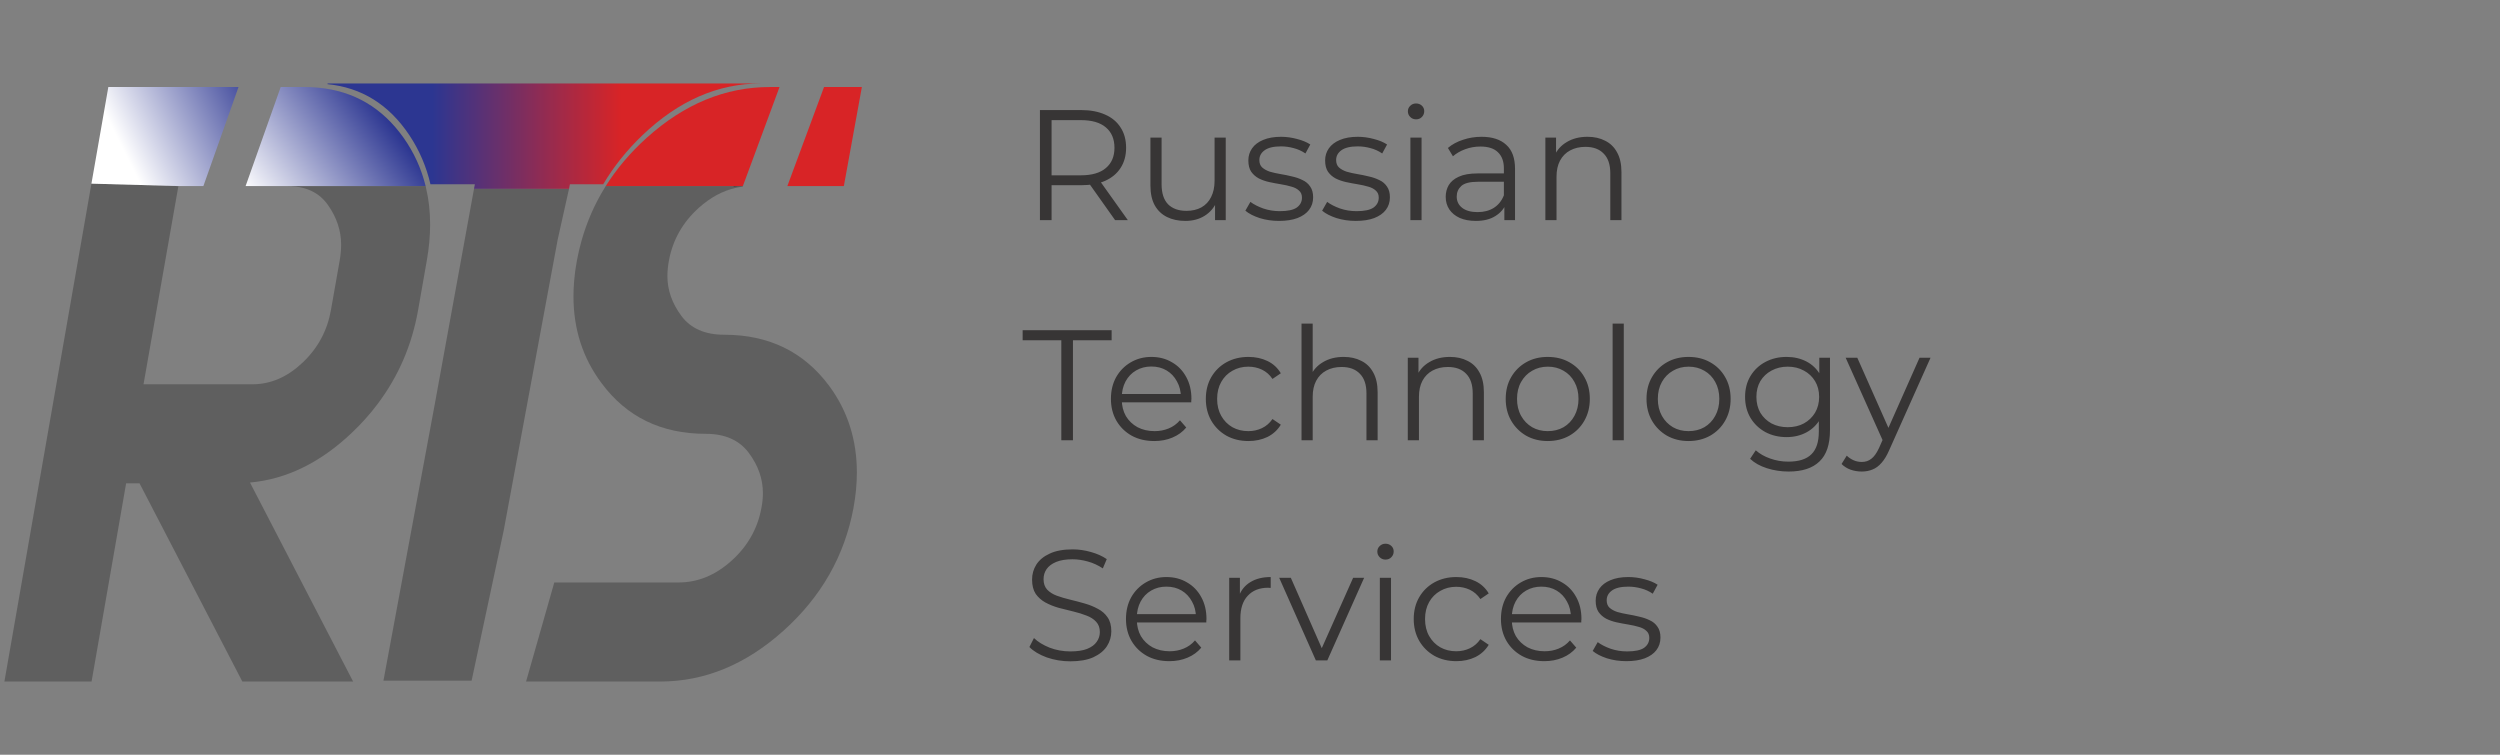 <svg width="159" height="48" viewBox="0 0 159 48" fill="none" xmlns="http://www.w3.org/2000/svg">
<rect x="0" y="0" width="159" height="48" fill="#808080" stroke="none"/>
<g clip-path="url(#clip0_211_668)">
<mask id="mask0_211_668" style="mask-type:luminance" maskUnits="userSpaceOnUse" x="-34" y="-33" width="123" height="122">
<path d="M-33.328 -32.804H88.199V88.723H-33.328V-32.804Z" fill="white"/>
</mask>
<g mask="url(#mask0_211_668)">
<path d="M27.096 11.952C27.09 11.913 27.079 11.874 27.07 11.835H18.277C18.638 11.835 18.97 11.874 19.273 11.952C19.939 12.122 20.467 12.482 20.853 13.031C21.415 13.827 21.696 14.672 21.696 15.563C21.696 15.879 21.666 16.213 21.605 16.562L21.049 19.713C20.818 21.027 20.218 22.143 19.247 23.06C18.277 23.98 17.213 24.44 16.058 24.44H9.128L11.325 11.952L11.347 11.835L5.815 11.68L5.767 11.952L0.28 43.346H5.824L8.021 30.742H8.875L15.413 43.346H22.459L21.306 41.123L15.899 30.69C18.224 30.479 20.386 29.42 22.389 27.513C22.991 26.942 23.531 26.338 24.008 25.704C25.335 23.947 26.199 21.951 26.593 19.713L27.146 16.562C27.286 15.775 27.356 15.012 27.356 14.278C27.356 13.465 27.271 12.689 27.096 11.952Z" fill="#5F5F5F"/>
<path d="M30.147 12.009L27.662 25.649L24.8 41.068L24.387 43.291H29.994L32.034 33.747L34.992 17.81L35.47 15.236L36.19 12.009H30.147Z" fill="#5F5F5F"/>
<path d="M52.719 24.519C51.108 22.365 48.887 21.289 46.059 21.289C44.838 21.289 43.932 20.89 43.339 20.095C42.746 19.297 42.447 18.453 42.447 17.56C42.447 17.244 42.48 16.913 42.546 16.562C42.79 15.25 43.424 14.134 44.448 13.214C45.176 12.563 45.952 12.14 46.776 11.953C46.926 11.918 47.078 11.892 47.233 11.872L47.246 11.835H38.525C38.501 11.874 38.477 11.913 38.453 11.953C37.814 12.99 37.328 14.106 36.99 15.291C36.873 15.706 36.775 16.128 36.692 16.562C36.609 17.004 36.55 17.44 36.515 17.865C36.487 18.198 36.472 18.523 36.472 18.846C36.472 20.929 37.064 22.769 38.254 24.362C39.847 26.515 42.057 27.591 44.888 27.591C46.109 27.591 47.017 27.994 47.621 28.799C48.223 29.605 48.521 30.462 48.521 31.372C48.521 31.671 48.489 31.985 48.423 32.319C48.181 33.63 47.545 34.746 46.521 35.666C45.496 36.586 44.376 37.045 43.156 37.045H35.253L33.458 43.346H41.985C44.814 43.346 47.427 42.269 49.827 40.116C52.226 37.963 53.71 35.363 54.279 32.319C54.425 31.529 54.497 30.778 54.497 30.058C54.497 27.958 53.904 26.112 52.719 24.519Z" fill="#5F5F5F"/>
<path d="M47.246 11.835C47.046 11.837 46.849 11.848 46.653 11.872L46.669 11.835H47.246Z" fill="#373535"/>
</g>
<path d="M6.89 5.535L5.815 11.68L11.346 11.835H12.935L15.169 5.535H6.89Z" fill="url(#paint0_linear_211_668)"/>
<path d="M54.815 5.535L53.669 11.835H50.075L50.138 11.667L52.409 5.535H54.815Z" fill="#D82426"/>
<path d="M49.578 5.535L47.246 11.835H38.524C39.222 10.726 40.089 9.704 41.131 8.764C43.522 6.611 46.133 5.535 48.961 5.535H49.578Z" fill="#D82426"/>
<path d="M20.84 5.31L20.824 5.352C22.998 5.567 24.733 6.649 26.033 8.595C26.669 9.551 27.116 10.591 27.377 11.719H30.201L30.147 12.009H36.19L36.245 11.719H38.364C39.033 10.591 39.865 9.551 40.864 8.595C43.158 6.405 45.662 5.31 48.376 5.31H20.84Z" fill="url(#paint1_linear_211_668)"/>
<path d="M17.854 5.535L15.62 11.835H27.07C26.798 10.726 26.331 9.704 25.669 8.764C24.313 6.851 22.504 5.787 20.238 5.576C19.952 5.548 19.66 5.535 19.362 5.535H17.854Z" fill="url(#paint2_linear_211_668)"/>
</g>
<path d="M66.14 14V7H68.76C69.353 7 69.863 7.097 70.29 7.29C70.717 7.477 71.043 7.75 71.27 8.11C71.503 8.463 71.62 8.893 71.62 9.4C71.62 9.893 71.503 10.32 71.27 10.68C71.043 11.033 70.717 11.307 70.29 11.5C69.863 11.687 69.353 11.78 68.76 11.78H66.55L66.88 11.44V14H66.14ZM70.92 14L69.12 11.46H69.92L71.73 14H70.92ZM66.88 11.5L66.55 11.15H68.74C69.44 11.15 69.97 10.997 70.33 10.69C70.697 10.383 70.88 9.953 70.88 9.4C70.88 8.84 70.697 8.407 70.33 8.1C69.97 7.793 69.44 7.64 68.74 7.64H66.55L66.88 7.29V11.5ZM75.387 14.05C74.94 14.05 74.55 13.967 74.217 13.8C73.883 13.633 73.623 13.383 73.437 13.05C73.257 12.717 73.167 12.3 73.167 11.8V8.75H73.877V11.72C73.877 12.28 74.013 12.703 74.287 12.99C74.567 13.27 74.957 13.41 75.457 13.41C75.823 13.41 76.14 13.337 76.407 13.19C76.68 13.037 76.887 12.817 77.027 12.53C77.173 12.243 77.247 11.9 77.247 11.5V8.75H77.957V14H77.277V12.56L77.387 12.82C77.22 13.207 76.96 13.51 76.607 13.73C76.26 13.943 75.853 14.05 75.387 14.05ZM81.345 14.05C80.912 14.05 80.502 13.99 80.115 13.87C79.729 13.743 79.425 13.587 79.205 13.4L79.525 12.84C79.739 13 80.012 13.14 80.345 13.26C80.679 13.373 81.029 13.43 81.395 13.43C81.895 13.43 82.255 13.353 82.475 13.2C82.695 13.04 82.805 12.83 82.805 12.57C82.805 12.377 82.742 12.227 82.615 12.12C82.495 12.007 82.335 11.923 82.135 11.87C81.935 11.81 81.712 11.76 81.465 11.72C81.219 11.68 80.972 11.633 80.725 11.58C80.485 11.527 80.265 11.45 80.065 11.35C79.865 11.243 79.702 11.1 79.575 10.92C79.455 10.74 79.395 10.5 79.395 10.2C79.395 9.913 79.475 9.657 79.635 9.43C79.795 9.203 80.029 9.027 80.335 8.9C80.649 8.767 81.029 8.7 81.475 8.7C81.815 8.7 82.155 8.747 82.495 8.84C82.835 8.927 83.115 9.043 83.335 9.19L83.025 9.76C82.792 9.6 82.542 9.487 82.275 9.42C82.009 9.347 81.742 9.31 81.475 9.31C81.002 9.31 80.652 9.393 80.425 9.56C80.205 9.72 80.095 9.927 80.095 10.18C80.095 10.38 80.155 10.537 80.275 10.65C80.402 10.763 80.565 10.853 80.765 10.92C80.972 10.98 81.195 11.03 81.435 11.07C81.682 11.11 81.925 11.16 82.165 11.22C82.412 11.273 82.635 11.35 82.835 11.45C83.042 11.543 83.205 11.68 83.325 11.86C83.452 12.033 83.515 12.263 83.515 12.55C83.515 12.857 83.429 13.123 83.255 13.35C83.089 13.57 82.842 13.743 82.515 13.87C82.195 13.99 81.805 14.05 81.345 14.05ZM86.228 14.05C85.795 14.05 85.385 13.99 84.998 13.87C84.612 13.743 84.308 13.587 84.088 13.4L84.408 12.84C84.621 13 84.895 13.14 85.228 13.26C85.561 13.373 85.912 13.43 86.278 13.43C86.778 13.43 87.138 13.353 87.358 13.2C87.578 13.04 87.688 12.83 87.688 12.57C87.688 12.377 87.625 12.227 87.498 12.12C87.378 12.007 87.218 11.923 87.018 11.87C86.818 11.81 86.595 11.76 86.348 11.72C86.102 11.68 85.855 11.633 85.608 11.58C85.368 11.527 85.148 11.45 84.948 11.35C84.748 11.243 84.585 11.1 84.458 10.92C84.338 10.74 84.278 10.5 84.278 10.2C84.278 9.913 84.358 9.657 84.518 9.43C84.678 9.203 84.912 9.027 85.218 8.9C85.531 8.767 85.912 8.7 86.358 8.7C86.698 8.7 87.038 8.747 87.378 8.84C87.718 8.927 87.998 9.043 88.218 9.19L87.908 9.76C87.675 9.6 87.425 9.487 87.158 9.42C86.891 9.347 86.625 9.31 86.358 9.31C85.885 9.31 85.535 9.393 85.308 9.56C85.088 9.72 84.978 9.927 84.978 10.18C84.978 10.38 85.038 10.537 85.158 10.65C85.285 10.763 85.448 10.853 85.648 10.92C85.855 10.98 86.078 11.03 86.318 11.07C86.565 11.11 86.808 11.16 87.048 11.22C87.295 11.273 87.518 11.35 87.718 11.45C87.925 11.543 88.088 11.68 88.208 11.86C88.335 12.033 88.398 12.263 88.398 12.55C88.398 12.857 88.311 13.123 88.138 13.35C87.972 13.57 87.725 13.743 87.398 13.87C87.078 13.99 86.688 14.05 86.228 14.05ZM89.701 14V8.75H90.411V14H89.701ZM90.061 7.59C89.914 7.59 89.791 7.54 89.691 7.44C89.591 7.34 89.541 7.22 89.541 7.08C89.541 6.94 89.591 6.823 89.691 6.73C89.791 6.63 89.914 6.58 90.061 6.58C90.208 6.58 90.331 6.627 90.431 6.72C90.531 6.813 90.581 6.93 90.581 7.07C90.581 7.217 90.531 7.34 90.431 7.44C90.338 7.54 90.214 7.59 90.061 7.59ZM95.677 14V12.84L95.647 12.65V10.71C95.647 10.263 95.52 9.92 95.266 9.68C95.02 9.44 94.65 9.32 94.156 9.32C93.817 9.32 93.493 9.377 93.186 9.49C92.88 9.603 92.62 9.753 92.406 9.94L92.087 9.41C92.353 9.183 92.673 9.01 93.046 8.89C93.42 8.763 93.813 8.7 94.227 8.7C94.906 8.7 95.43 8.87 95.796 9.21C96.17 9.543 96.356 10.053 96.356 10.74V14H95.677ZM93.867 14.05C93.473 14.05 93.13 13.987 92.837 13.86C92.55 13.727 92.33 13.547 92.177 13.32C92.023 13.087 91.947 12.82 91.947 12.52C91.947 12.247 92.01 12 92.136 11.78C92.27 11.553 92.483 11.373 92.776 11.24C93.076 11.1 93.477 11.03 93.977 11.03H95.787V11.56H93.996C93.49 11.56 93.136 11.65 92.936 11.83C92.743 12.01 92.647 12.233 92.647 12.5C92.647 12.8 92.763 13.04 92.996 13.22C93.23 13.4 93.556 13.49 93.977 13.49C94.376 13.49 94.72 13.4 95.007 13.22C95.3 13.033 95.513 12.767 95.647 12.42L95.806 12.91C95.673 13.257 95.44 13.533 95.106 13.74C94.78 13.947 94.367 14.05 93.867 14.05ZM100.965 8.7C101.392 8.7 101.765 8.783 102.085 8.95C102.412 9.11 102.665 9.357 102.845 9.69C103.032 10.023 103.125 10.443 103.125 10.95V14H102.415V11.02C102.415 10.467 102.275 10.05 101.995 9.77C101.722 9.483 101.335 9.34 100.835 9.34C100.462 9.34 100.135 9.417 99.855 9.57C99.582 9.717 99.368 9.933 99.215 10.22C99.068 10.5 98.995 10.84 98.995 11.24V14H98.285V8.75H98.965V10.19L98.855 9.92C99.022 9.54 99.288 9.243 99.655 9.03C100.022 8.81 100.458 8.7 100.965 8.7ZM67.5 28V21.64H65.04V21H70.7V21.64H68.24V28H67.5ZM73.415 28.05C72.869 28.05 72.389 27.937 71.975 27.71C71.562 27.477 71.239 27.16 71.005 26.76C70.772 26.353 70.655 25.89 70.655 25.37C70.655 24.85 70.765 24.39 70.985 23.99C71.212 23.59 71.519 23.277 71.905 23.05C72.299 22.817 72.739 22.7 73.225 22.7C73.719 22.7 74.155 22.813 74.535 23.04C74.922 23.26 75.225 23.573 75.445 23.98C75.665 24.38 75.775 24.843 75.775 25.37C75.775 25.403 75.772 25.44 75.765 25.48C75.765 25.513 75.765 25.55 75.765 25.59H71.195V25.06H75.385L75.105 25.27C75.105 24.89 75.022 24.553 74.855 24.26C74.695 23.96 74.475 23.727 74.195 23.56C73.915 23.393 73.592 23.31 73.225 23.31C72.865 23.31 72.542 23.393 72.255 23.56C71.969 23.727 71.745 23.96 71.585 24.26C71.425 24.56 71.345 24.903 71.345 25.29V25.4C71.345 25.8 71.432 26.153 71.605 26.46C71.785 26.76 72.032 26.997 72.345 27.17C72.665 27.337 73.029 27.42 73.435 27.42C73.755 27.42 74.052 27.363 74.325 27.25C74.605 27.137 74.845 26.963 75.045 26.73L75.445 27.19C75.212 27.47 74.919 27.683 74.565 27.83C74.219 27.977 73.835 28.05 73.415 28.05ZM79.4 28.05C78.88 28.05 78.414 27.937 78.001 27.71C77.594 27.477 77.274 27.16 77.04 26.76C76.807 26.353 76.691 25.89 76.691 25.37C76.691 24.843 76.807 24.38 77.04 23.98C77.274 23.58 77.594 23.267 78.001 23.04C78.414 22.813 78.88 22.7 79.4 22.7C79.847 22.7 80.251 22.787 80.611 22.96C80.971 23.133 81.254 23.393 81.46 23.74L80.93 24.1C80.751 23.833 80.527 23.637 80.26 23.51C79.994 23.383 79.704 23.32 79.391 23.32C79.017 23.32 78.68 23.407 78.38 23.58C78.081 23.747 77.844 23.983 77.671 24.29C77.497 24.597 77.41 24.957 77.41 25.37C77.41 25.783 77.497 26.143 77.671 26.45C77.844 26.757 78.081 26.997 78.38 27.17C78.68 27.337 79.017 27.42 79.391 27.42C79.704 27.42 79.994 27.357 80.26 27.23C80.527 27.103 80.751 26.91 80.93 26.65L81.46 27.01C81.254 27.35 80.971 27.61 80.611 27.79C80.251 27.963 79.847 28.05 79.4 28.05ZM85.457 22.7C85.884 22.7 86.257 22.783 86.577 22.95C86.904 23.11 87.157 23.357 87.337 23.69C87.524 24.023 87.617 24.443 87.617 24.95V28H86.907V25.02C86.907 24.467 86.767 24.05 86.487 23.77C86.214 23.483 85.827 23.34 85.327 23.34C84.954 23.34 84.627 23.417 84.347 23.57C84.074 23.717 83.86 23.933 83.707 24.22C83.56 24.5 83.487 24.84 83.487 25.24V28H82.777V20.58H83.487V24.19L83.347 23.92C83.514 23.54 83.78 23.243 84.147 23.03C84.514 22.81 84.95 22.7 85.457 22.7ZM92.215 22.7C92.642 22.7 93.015 22.783 93.335 22.95C93.662 23.11 93.915 23.357 94.095 23.69C94.282 24.023 94.375 24.443 94.375 24.95V28H93.665V25.02C93.665 24.467 93.525 24.05 93.245 23.77C92.972 23.483 92.585 23.34 92.085 23.34C91.712 23.34 91.385 23.417 91.105 23.57C90.832 23.717 90.618 23.933 90.465 24.22C90.318 24.5 90.245 24.84 90.245 25.24V28H89.535V22.75H90.215V24.19L90.105 23.92C90.272 23.54 90.538 23.243 90.905 23.03C91.272 22.81 91.708 22.7 92.215 22.7ZM98.433 28.05C97.926 28.05 97.469 27.937 97.063 27.71C96.663 27.477 96.346 27.16 96.113 26.76C95.879 26.353 95.763 25.89 95.763 25.37C95.763 24.843 95.879 24.38 96.113 23.98C96.346 23.58 96.663 23.267 97.063 23.04C97.463 22.813 97.919 22.7 98.433 22.7C98.953 22.7 99.413 22.813 99.813 23.04C100.219 23.267 100.536 23.58 100.763 23.98C100.996 24.38 101.113 24.843 101.113 25.37C101.113 25.89 100.996 26.353 100.763 26.76C100.536 27.16 100.219 27.477 99.813 27.71C99.406 27.937 98.946 28.05 98.433 28.05ZM98.433 27.42C98.813 27.42 99.149 27.337 99.443 27.17C99.736 26.997 99.966 26.757 100.133 26.45C100.306 26.137 100.393 25.777 100.393 25.37C100.393 24.957 100.306 24.597 100.133 24.29C99.966 23.983 99.736 23.747 99.443 23.58C99.149 23.407 98.816 23.32 98.443 23.32C98.069 23.32 97.736 23.407 97.443 23.58C97.149 23.747 96.916 23.983 96.743 24.29C96.569 24.597 96.483 24.957 96.483 25.37C96.483 25.777 96.569 26.137 96.743 26.45C96.916 26.757 97.149 26.997 97.443 27.17C97.736 27.337 98.066 27.42 98.433 27.42ZM102.562 28V20.58H103.272V28H102.562ZM107.388 28.05C106.881 28.05 106.424 27.937 106.018 27.71C105.618 27.477 105.301 27.16 105.068 26.76C104.834 26.353 104.718 25.89 104.718 25.37C104.718 24.843 104.834 24.38 105.068 23.98C105.301 23.58 105.618 23.267 106.018 23.04C106.418 22.813 106.874 22.7 107.388 22.7C107.908 22.7 108.368 22.813 108.768 23.04C109.174 23.267 109.491 23.58 109.718 23.98C109.951 24.38 110.068 24.843 110.068 25.37C110.068 25.89 109.951 26.353 109.718 26.76C109.491 27.16 109.174 27.477 108.768 27.71C108.361 27.937 107.901 28.05 107.388 28.05ZM107.388 27.42C107.768 27.42 108.104 27.337 108.398 27.17C108.691 26.997 108.921 26.757 109.088 26.45C109.261 26.137 109.348 25.777 109.348 25.37C109.348 24.957 109.261 24.597 109.088 24.29C108.921 23.983 108.691 23.747 108.398 23.58C108.104 23.407 107.771 23.32 107.398 23.32C107.024 23.32 106.691 23.407 106.398 23.58C106.104 23.747 105.871 23.983 105.698 24.29C105.524 24.597 105.438 24.957 105.438 25.37C105.438 25.777 105.524 26.137 105.698 26.45C105.871 26.757 106.104 26.997 106.398 27.17C106.691 27.337 107.021 27.42 107.388 27.42ZM113.757 29.99C113.277 29.99 112.817 29.92 112.377 29.78C111.937 29.64 111.581 29.44 111.307 29.18L111.667 28.64C111.914 28.86 112.217 29.033 112.577 29.16C112.944 29.293 113.331 29.36 113.737 29.36C114.404 29.36 114.894 29.203 115.207 28.89C115.521 28.583 115.677 28.103 115.677 27.45V26.14L115.777 25.24L115.707 24.34V22.75H116.387V27.36C116.387 28.267 116.164 28.93 115.717 29.35C115.277 29.777 114.624 29.99 113.757 29.99ZM113.627 27.8C113.127 27.8 112.677 27.693 112.277 27.48C111.877 27.26 111.561 26.957 111.327 26.57C111.101 26.183 110.987 25.74 110.987 25.24C110.987 24.74 111.101 24.3 111.327 23.92C111.561 23.533 111.877 23.233 112.277 23.02C112.677 22.807 113.127 22.7 113.627 22.7C114.094 22.7 114.514 22.797 114.887 22.99C115.261 23.183 115.557 23.47 115.777 23.85C115.997 24.23 116.107 24.693 116.107 25.24C116.107 25.787 115.997 26.25 115.777 26.63C115.557 27.01 115.261 27.3 114.887 27.5C114.514 27.7 114.094 27.8 113.627 27.8ZM113.697 27.17C114.084 27.17 114.427 27.09 114.727 26.93C115.027 26.763 115.264 26.537 115.437 26.25C115.611 25.957 115.697 25.62 115.697 25.24C115.697 24.86 115.611 24.527 115.437 24.24C115.264 23.953 115.027 23.73 114.727 23.57C114.427 23.403 114.084 23.32 113.697 23.32C113.317 23.32 112.974 23.403 112.667 23.57C112.367 23.73 112.131 23.953 111.957 24.24C111.791 24.527 111.707 24.86 111.707 25.24C111.707 25.62 111.791 25.957 111.957 26.25C112.131 26.537 112.367 26.763 112.667 26.93C112.974 27.09 113.317 27.17 113.697 27.17ZM118.403 29.99C118.156 29.99 117.92 29.95 117.693 29.87C117.473 29.79 117.283 29.67 117.123 29.51L117.453 28.98C117.586 29.107 117.73 29.203 117.883 29.27C118.043 29.343 118.22 29.38 118.413 29.38C118.646 29.38 118.846 29.313 119.013 29.18C119.186 29.053 119.35 28.827 119.503 28.5L119.843 27.73L119.923 27.62L122.083 22.75H122.783L120.153 28.63C120.006 28.97 119.843 29.24 119.663 29.44C119.49 29.64 119.3 29.78 119.093 29.86C118.886 29.947 118.656 29.99 118.403 29.99ZM119.803 28.15L117.383 22.75H118.123L120.263 27.57L119.803 28.15ZM68.07 42.06C67.55 42.06 67.05 41.977 66.57 41.81C66.097 41.637 65.73 41.417 65.47 41.15L65.76 40.58C66.007 40.82 66.337 41.023 66.75 41.19C67.17 41.35 67.61 41.43 68.07 41.43C68.51 41.43 68.867 41.377 69.14 41.27C69.42 41.157 69.623 41.007 69.75 40.82C69.883 40.633 69.95 40.427 69.95 40.2C69.95 39.927 69.87 39.707 69.71 39.54C69.557 39.373 69.353 39.243 69.1 39.15C68.847 39.05 68.567 38.963 68.26 38.89C67.953 38.817 67.647 38.74 67.34 38.66C67.033 38.573 66.75 38.46 66.49 38.32C66.237 38.18 66.03 37.997 65.87 37.77C65.717 37.537 65.64 37.233 65.64 36.86C65.64 36.513 65.73 36.197 65.91 35.91C66.097 35.617 66.38 35.383 66.76 35.21C67.14 35.03 67.627 34.94 68.22 34.94C68.613 34.94 69.003 34.997 69.39 35.11C69.777 35.217 70.11 35.367 70.39 35.56L70.14 36.15C69.84 35.95 69.52 35.803 69.18 35.71C68.847 35.617 68.523 35.57 68.21 35.57C67.79 35.57 67.443 35.627 67.17 35.74C66.897 35.853 66.693 36.007 66.56 36.2C66.433 36.387 66.37 36.6 66.37 36.84C66.37 37.113 66.447 37.333 66.6 37.5C66.76 37.667 66.967 37.797 67.22 37.89C67.48 37.983 67.763 38.067 68.07 38.14C68.377 38.213 68.68 38.293 68.98 38.38C69.287 38.467 69.567 38.58 69.82 38.72C70.08 38.853 70.287 39.033 70.44 39.26C70.6 39.487 70.68 39.783 70.68 40.15C70.68 40.49 70.587 40.807 70.4 41.1C70.213 41.387 69.927 41.62 69.54 41.8C69.16 41.973 68.67 42.06 68.07 42.06ZM74.372 42.05C73.826 42.05 73.346 41.937 72.932 41.71C72.519 41.477 72.196 41.16 71.962 40.76C71.729 40.353 71.612 39.89 71.612 39.37C71.612 38.85 71.722 38.39 71.942 37.99C72.169 37.59 72.476 37.277 72.862 37.05C73.256 36.817 73.696 36.7 74.182 36.7C74.676 36.7 75.112 36.813 75.492 37.04C75.879 37.26 76.182 37.573 76.402 37.98C76.622 38.38 76.732 38.843 76.732 39.37C76.732 39.403 76.729 39.44 76.722 39.48C76.722 39.513 76.722 39.55 76.722 39.59H72.152V39.06H76.342L76.062 39.27C76.062 38.89 75.979 38.553 75.812 38.26C75.652 37.96 75.432 37.727 75.152 37.56C74.872 37.393 74.549 37.31 74.182 37.31C73.822 37.31 73.499 37.393 73.212 37.56C72.926 37.727 72.702 37.96 72.542 38.26C72.382 38.56 72.302 38.903 72.302 39.29V39.4C72.302 39.8 72.389 40.153 72.562 40.46C72.742 40.76 72.989 40.997 73.302 41.17C73.622 41.337 73.986 41.42 74.392 41.42C74.712 41.42 75.009 41.363 75.282 41.25C75.562 41.137 75.802 40.963 76.002 40.73L76.402 41.19C76.169 41.47 75.876 41.683 75.522 41.83C75.176 41.977 74.792 42.05 74.372 42.05ZM78.177 42V36.75H78.858V38.18L78.787 37.93C78.934 37.53 79.181 37.227 79.528 37.02C79.874 36.807 80.304 36.7 80.817 36.7V37.39C80.791 37.39 80.764 37.39 80.737 37.39C80.711 37.383 80.684 37.38 80.657 37.38C80.104 37.38 79.671 37.55 79.358 37.89C79.044 38.223 78.888 38.7 78.888 39.32V42H78.177ZM83.688 42L81.358 36.75H82.098L84.238 41.62H83.888L86.058 36.75H86.758L84.418 42H83.688ZM87.758 42V36.75H88.468V42H87.758ZM88.118 35.59C87.971 35.59 87.848 35.54 87.748 35.44C87.648 35.34 87.598 35.22 87.598 35.08C87.598 34.94 87.648 34.823 87.748 34.73C87.848 34.63 87.971 34.58 88.118 34.58C88.264 34.58 88.388 34.627 88.488 34.72C88.588 34.813 88.638 34.93 88.638 35.07C88.638 35.217 88.588 35.34 88.488 35.44C88.394 35.54 88.271 35.59 88.118 35.59ZM92.623 42.05C92.103 42.05 91.636 41.937 91.223 41.71C90.817 41.477 90.496 41.16 90.263 40.76C90.03 40.353 89.913 39.89 89.913 39.37C89.913 38.843 90.03 38.38 90.263 37.98C90.496 37.58 90.817 37.267 91.223 37.04C91.636 36.813 92.103 36.7 92.623 36.7C93.07 36.7 93.473 36.787 93.833 36.96C94.193 37.133 94.477 37.393 94.683 37.74L94.153 38.1C93.973 37.833 93.75 37.637 93.483 37.51C93.216 37.383 92.927 37.32 92.613 37.32C92.24 37.32 91.903 37.407 91.603 37.58C91.303 37.747 91.067 37.983 90.893 38.29C90.72 38.597 90.633 38.957 90.633 39.37C90.633 39.783 90.72 40.143 90.893 40.45C91.067 40.757 91.303 40.997 91.603 41.17C91.903 41.337 92.24 41.42 92.613 41.42C92.927 41.42 93.216 41.357 93.483 41.23C93.75 41.103 93.973 40.91 94.153 40.65L94.683 41.01C94.477 41.35 94.193 41.61 93.833 41.79C93.473 41.963 93.07 42.05 92.623 42.05ZM98.22 42.05C97.673 42.05 97.193 41.937 96.78 41.71C96.367 41.477 96.043 41.16 95.81 40.76C95.577 40.353 95.46 39.89 95.46 39.37C95.46 38.85 95.57 38.39 95.79 37.99C96.017 37.59 96.323 37.277 96.71 37.05C97.103 36.817 97.543 36.7 98.03 36.7C98.523 36.7 98.96 36.813 99.34 37.04C99.727 37.26 100.03 37.573 100.25 37.98C100.47 38.38 100.58 38.843 100.58 39.37C100.58 39.403 100.577 39.44 100.57 39.48C100.57 39.513 100.57 39.55 100.57 39.59H96V39.06H100.19L99.91 39.27C99.91 38.89 99.827 38.553 99.66 38.26C99.5 37.96 99.28 37.727 99 37.56C98.72 37.393 98.397 37.31 98.03 37.31C97.67 37.31 97.347 37.393 97.06 37.56C96.773 37.727 96.55 37.96 96.39 38.26C96.23 38.56 96.15 38.903 96.15 39.29V39.4C96.15 39.8 96.237 40.153 96.41 40.46C96.59 40.76 96.837 40.997 97.15 41.17C97.47 41.337 97.833 41.42 98.24 41.42C98.56 41.42 98.857 41.363 99.13 41.25C99.41 41.137 99.65 40.963 99.85 40.73L100.25 41.19C100.017 41.47 99.723 41.683 99.37 41.83C99.023 41.977 98.64 42.05 98.22 42.05ZM103.435 42.05C103.002 42.05 102.592 41.99 102.205 41.87C101.818 41.743 101.515 41.587 101.295 41.4L101.615 40.84C101.828 41 102.102 41.14 102.435 41.26C102.768 41.373 103.118 41.43 103.485 41.43C103.985 41.43 104.345 41.353 104.565 41.2C104.785 41.04 104.895 40.83 104.895 40.57C104.895 40.377 104.832 40.227 104.705 40.12C104.585 40.007 104.425 39.923 104.225 39.87C104.025 39.81 103.802 39.76 103.555 39.72C103.308 39.68 103.062 39.633 102.815 39.58C102.575 39.527 102.355 39.45 102.155 39.35C101.955 39.243 101.792 39.1 101.665 38.92C101.545 38.74 101.485 38.5 101.485 38.2C101.485 37.913 101.565 37.657 101.725 37.43C101.885 37.203 102.118 37.027 102.425 36.9C102.738 36.767 103.118 36.7 103.565 36.7C103.905 36.7 104.245 36.747 104.585 36.84C104.925 36.927 105.205 37.043 105.425 37.19L105.115 37.76C104.882 37.6 104.632 37.487 104.365 37.42C104.098 37.347 103.832 37.31 103.565 37.31C103.092 37.31 102.742 37.393 102.515 37.56C102.295 37.72 102.185 37.927 102.185 38.18C102.185 38.38 102.245 38.537 102.365 38.65C102.492 38.763 102.655 38.853 102.855 38.92C103.062 38.98 103.285 39.03 103.525 39.07C103.772 39.11 104.015 39.16 104.255 39.22C104.502 39.273 104.725 39.35 104.925 39.45C105.132 39.543 105.295 39.68 105.415 39.86C105.542 40.033 105.605 40.263 105.605 40.55C105.605 40.857 105.518 41.123 105.345 41.35C105.178 41.57 104.932 41.743 104.605 41.87C104.285 41.99 103.895 42.05 103.435 42.05Z" fill="#373535"/>
<defs>
<linearGradient id="paint0_linear_211_668" x1="6" y1="11.5" x2="17" y2="6" gradientUnits="userSpaceOnUse">
<stop offset="0.205" stop-color="white"/>
<stop offset="1" stop-color="#2C3691"/>
</linearGradient>
<linearGradient id="paint1_linear_211_668" x1="27.5" y1="9" x2="39.5" y2="9" gradientUnits="userSpaceOnUse">
<stop stop-color="#2C3691"/>
<stop offset="1" stop-color="#D82426"/>
</linearGradient>
<linearGradient id="paint2_linear_211_668" x1="15.5" y1="12" x2="23.5" y2="6" gradientUnits="userSpaceOnUse">
<stop stop-color="white"/>
<stop offset="1" stop-color="#2C3691"/>
</linearGradient>
<clipPath id="clip0_211_668">
<rect width="65" height="48" fill="white"/>
</clipPath>
</defs>
</svg>
